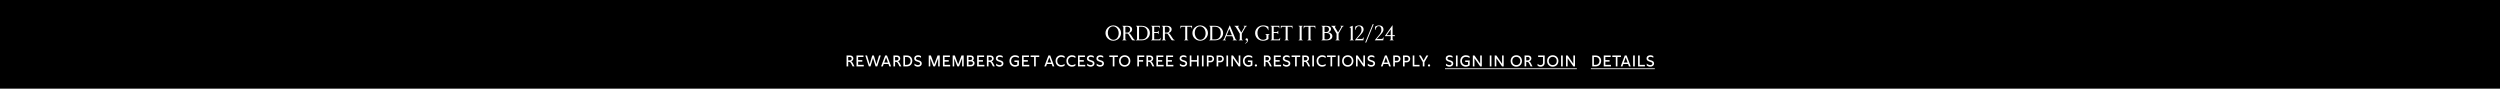 <svg width="1920" height="68" viewBox="0 0 1920 68" fill="none" xmlns="http://www.w3.org/2000/svg">
<rect x="0" y="0" width="1920" height="68" fill="#808080" stroke="none"/>
<g clip-path="url(#clip0_2243_337)">
<path d="M1920 0H0V68H1920V0Z" fill="black"/>
<path d="M1067.32 31V30.728L1067.67 30.6C1067.82 30.536 1067.93 30.456 1067.99 30.36C1068.06 30.264 1068.09 30.146 1068.09 30.008V27.736H1063.67V27.544L1069.29 19.512H1069.5V26.968H1071.21V27.736H1069.5V30.008C1069.5 30.157 1069.52 30.28 1069.58 30.376C1069.64 30.461 1069.75 30.536 1069.9 30.6L1070.27 30.728V31H1067.32ZM1068.09 22.568L1064.99 26.968H1068.09V22.568Z" fill="white"/>
<path d="M1062.42 28.615H1062.63L1062.36 30.999H1055.91V30.791L1059.54 26.359C1059.97 25.837 1060.3 25.287 1060.55 24.711C1060.8 24.125 1060.92 23.538 1060.92 22.951C1060.92 22.087 1060.74 21.394 1060.39 20.871C1060.05 20.338 1059.54 20.071 1058.85 20.071C1057.64 20.071 1056.77 21.063 1056.26 23.047H1056.05V20.503C1056.5 20.194 1056.97 19.954 1057.46 19.783C1057.95 19.613 1058.53 19.527 1059.19 19.527C1059.92 19.527 1060.52 19.666 1061.01 19.943C1061.52 20.21 1061.89 20.573 1062.13 21.031C1062.38 21.479 1062.5 21.975 1062.5 22.519C1062.5 23.042 1062.42 23.517 1062.25 23.943C1062.09 24.359 1061.84 24.786 1061.51 25.223C1061.18 25.65 1060.68 26.226 1060.02 26.951L1057.38 29.879H1061.11C1061.4 29.879 1061.62 29.831 1061.77 29.735C1061.93 29.629 1062.05 29.458 1062.15 29.223L1062.42 28.615Z" fill="white"/>
<path d="M1049.24 32.68H1048.46L1054.22 18.6H1055L1049.24 32.68Z" fill="white"/>
<path d="M1047.16 28.615H1047.36L1047.09 30.999H1040.64V30.791L1044.28 26.359C1044.7 25.837 1045.04 25.287 1045.28 24.711C1045.53 24.125 1045.65 23.538 1045.65 22.951C1045.65 22.087 1045.48 21.394 1045.12 20.871C1044.78 20.338 1044.27 20.071 1043.59 20.071C1042.37 20.071 1041.51 21.063 1041 23.047H1040.79V20.503C1041.24 20.194 1041.71 19.954 1042.2 19.783C1042.69 19.613 1043.26 19.527 1043.92 19.527C1044.65 19.527 1045.26 19.666 1045.75 19.943C1046.25 20.21 1046.62 20.573 1046.87 21.031C1047.11 21.479 1047.24 21.975 1047.24 22.519C1047.24 23.042 1047.15 23.517 1046.98 23.943C1046.82 24.359 1046.58 24.786 1046.24 25.223C1045.91 25.65 1045.42 26.226 1044.76 26.951L1042.12 29.879H1045.84C1046.13 29.879 1046.35 29.831 1046.5 29.735C1046.66 29.629 1046.79 29.458 1046.88 29.223L1047.16 28.615Z" fill="white"/>
<path d="M1036.63 31V30.728L1037 30.6C1037.15 30.547 1037.25 30.477 1037.32 30.392C1037.38 30.296 1037.41 30.178 1037.41 30.04V21.944C1037.41 21.538 1037.24 21.282 1036.9 21.176L1036.47 21.032V20.76L1038.68 19.8H1038.89V30.04C1038.89 30.189 1038.91 30.306 1038.97 30.392C1039.03 30.477 1039.14 30.547 1039.29 30.6L1039.65 30.728V31H1036.63Z" fill="white"/>
<path d="M1025.68 31V30.728L1026.1 30.584C1026.36 30.488 1026.48 30.296 1026.48 30.008V25.88L1023.59 21.08C1023.32 20.653 1023 20.355 1022.63 20.184L1022.39 20.072V19.8H1025.91V20.072L1025.52 20.184C1025.42 20.216 1025.33 20.274 1025.27 20.36C1025.2 20.434 1025.17 20.525 1025.17 20.632C1025.17 20.77 1025.21 20.909 1025.3 21.048L1027.64 25L1029.97 20.92C1030.05 20.802 1030.08 20.685 1030.08 20.568C1030.08 20.472 1030.06 20.392 1030 20.328C1029.95 20.253 1029.88 20.205 1029.8 20.184L1029.41 20.072V19.8H1031.94V20.072L1031.59 20.2C1031.24 20.349 1030.94 20.653 1030.69 21.112L1028.02 25.848V30.008C1028.02 30.157 1028.05 30.28 1028.1 30.376C1028.15 30.461 1028.25 30.53 1028.4 30.584L1028.8 30.728V31H1025.68Z" fill="white"/>
<path d="M1014.91 31V30.728L1015.31 30.584C1015.57 30.488 1015.69 30.296 1015.69 30.008V20.792C1015.69 20.504 1015.57 20.312 1015.31 20.216L1014.91 20.072V19.8H1018.48C1019.63 19.8 1020.54 20.029 1021.21 20.488C1021.89 20.947 1022.22 21.565 1022.22 22.344C1022.22 22.93 1022.02 23.442 1021.61 23.88C1021.22 24.306 1020.7 24.621 1020.05 24.824C1021.01 24.962 1021.78 25.304 1022.37 25.848C1022.96 26.381 1023.26 27.053 1023.26 27.864C1023.26 28.419 1023.1 28.936 1022.78 29.416C1022.47 29.885 1021.97 30.269 1021.28 30.568C1020.6 30.856 1019.73 31 1018.67 31H1014.91ZM1018.41 24.648C1019.11 24.648 1019.66 24.445 1020.06 24.04C1020.48 23.634 1020.69 23.112 1020.69 22.472C1020.69 21.875 1020.48 21.395 1020.06 21.032C1019.66 20.659 1019.08 20.472 1018.33 20.472C1018.11 20.472 1017.9 20.493 1017.69 20.536C1017.49 20.578 1017.34 20.632 1017.23 20.696V24.648H1018.41ZM1018.81 30.328C1019.49 30.328 1020.03 30.2 1020.45 29.944C1020.87 29.688 1021.18 29.373 1021.36 29C1021.54 28.616 1021.63 28.227 1021.63 27.832C1021.63 27.128 1021.39 26.536 1020.91 26.056C1020.44 25.565 1019.69 25.32 1018.65 25.32H1017.23V30.088C1017.73 30.248 1018.26 30.328 1018.81 30.328Z" fill="white"/>
<path d="M1004.15 31V30.728L1004.55 30.584C1004.7 30.53 1004.8 30.461 1004.85 30.376C1004.9 30.28 1004.93 30.157 1004.93 30.008V20.52H1002.51C1002.27 20.52 1002.08 20.584 1001.94 20.712C1001.8 20.84 1001.69 21.037 1001.6 21.304L1001.43 21.864H1001.22V19.8H1010.18V21.864H1009.99L1009.81 21.304C1009.72 21.037 1009.61 20.84 1009.47 20.712C1009.34 20.584 1009.14 20.52 1008.9 20.52H1006.47V30.008C1006.47 30.296 1006.59 30.488 1006.85 30.584L1007.27 30.728V31H1004.15Z" fill="white"/>
<path d="M997.363 31V30.728L997.763 30.584C997.913 30.53 998.014 30.461 998.067 30.376C998.121 30.28 998.147 30.157 998.147 30.008V20.792C998.147 20.493 998.019 20.301 997.763 20.216L997.363 20.072V19.8H1000.48V20.072L1000.07 20.216C999.811 20.301 999.683 20.493 999.683 20.792V30.008C999.683 30.296 999.811 30.488 1000.07 30.584L1000.48 30.728V31H997.363Z" fill="white"/>
<path d="M986.599 31V30.728L986.999 30.584C987.148 30.53 987.25 30.461 987.303 30.376C987.356 30.28 987.383 30.157 987.383 30.008V20.52H984.967C984.722 20.52 984.53 20.584 984.391 20.712C984.252 20.84 984.14 21.037 984.055 21.304L983.879 21.864H983.671V19.8H992.631V21.864H992.439L992.263 21.304C992.178 21.037 992.066 20.84 991.927 20.712C991.788 20.584 991.596 20.52 991.351 20.52H988.919V30.008C988.919 30.296 989.047 30.488 989.303 30.584L989.719 30.728V31H986.599Z" fill="white"/>
<path d="M975.895 31V30.728L976.295 30.584C976.444 30.53 976.545 30.461 976.599 30.376C976.652 30.28 976.679 30.157 976.679 30.008V20.792C976.679 20.493 976.551 20.301 976.295 20.216L975.895 20.072V19.8H982.503V21.656H982.311L982.103 21.08C982.017 20.866 981.9 20.723 981.751 20.648C981.612 20.562 981.415 20.52 981.159 20.52H978.215V24.552H980.471C980.673 24.552 980.839 24.515 980.967 24.44C981.095 24.355 981.207 24.221 981.303 24.04L981.511 23.64H981.703V26.184H981.511L981.303 25.784C981.207 25.602 981.095 25.474 980.967 25.4C980.839 25.314 980.673 25.272 980.471 25.272H978.215V30.28H981.591C981.868 30.28 982.092 30.232 982.263 30.136C982.444 30.04 982.588 29.89 982.695 29.688L983.031 29.048H983.239L982.983 31H975.895Z" fill="white"/>
<path d="M969.894 31.288C968.753 31.288 967.723 31.026 966.806 30.504C965.899 29.981 965.19 29.272 964.678 28.376C964.166 27.48 963.91 26.488 963.91 25.4C963.91 24.333 964.177 23.352 964.71 22.456C965.254 21.549 965.985 20.834 966.902 20.312C967.819 19.778 968.817 19.512 969.894 19.512C971.643 19.512 973.067 19.869 974.166 20.584V23.224H973.974C973.665 22.264 973.179 21.528 972.518 21.016C971.867 20.493 971.046 20.232 970.054 20.232C969.169 20.232 968.395 20.456 967.734 20.904C967.083 21.352 966.582 21.954 966.23 22.712C965.889 23.458 965.718 24.28 965.718 25.176C965.718 26.136 965.883 27.026 966.214 27.848C966.545 28.669 967.03 29.33 967.67 29.832C968.31 30.322 969.083 30.568 969.99 30.568C971.057 30.568 971.937 30.232 972.63 29.56V27.176C972.63 26.877 972.502 26.685 972.246 26.6L971.846 26.456V26.184H974.966V26.456L974.55 26.6C974.294 26.685 974.166 26.877 974.166 27.176V29.928C973.11 30.834 971.686 31.288 969.894 31.288Z" fill="white"/>
<path d="M956.11 33.384C957.209 32.701 957.769 31.928 957.79 31.064C957.726 31.117 957.614 31.144 957.454 31.144C957.209 31.144 957.001 31.059 956.83 30.888C956.67 30.717 956.59 30.515 956.59 30.28C956.59 30.045 956.676 29.843 956.846 29.672C957.017 29.501 957.22 29.416 957.454 29.416C957.785 29.416 958.036 29.544 958.206 29.8C958.377 30.045 958.462 30.376 958.462 30.792C958.462 31.379 958.265 31.923 957.87 32.424C957.486 32.925 956.932 33.299 956.206 33.544L956.11 33.384Z" fill="white"/>
<path d="M951.371 31V30.728L951.787 30.584C952.043 30.488 952.171 30.296 952.171 30.008V25.88L949.275 21.08C949.009 20.653 948.689 20.355 948.315 20.184L948.075 20.072V19.8H951.595V20.072L951.211 20.184C951.105 20.216 951.019 20.274 950.955 20.36C950.891 20.434 950.859 20.525 950.859 20.632C950.859 20.77 950.902 20.909 950.987 21.048L953.323 25L955.659 20.92C955.734 20.802 955.771 20.685 955.771 20.568C955.771 20.472 955.745 20.392 955.691 20.328C955.638 20.253 955.569 20.205 955.483 20.184L955.099 20.072V19.8H957.627V20.072L957.275 20.2C956.923 20.349 956.625 20.653 956.379 21.112L953.707 25.848V30.008C953.707 30.157 953.734 30.28 953.787 30.376C953.841 30.461 953.942 30.53 954.091 30.584L954.491 30.728V31H951.371Z" fill="white"/>
<path d="M949.907 30.727V30.999H946.739V30.727L947.043 30.599C947.139 30.556 947.213 30.498 947.267 30.423C947.32 30.349 947.347 30.268 947.347 30.183C947.347 30.108 947.331 30.034 947.299 29.959L946.419 27.783H941.795L940.915 29.911C940.872 30.007 940.851 30.108 940.851 30.215C940.851 30.407 940.947 30.535 941.139 30.599L941.475 30.727V30.999H939.059V30.727L939.395 30.583C939.725 30.434 939.96 30.194 940.099 29.863L944.371 19.575H944.563L948.803 29.879C948.941 30.221 949.181 30.46 949.523 30.599L949.907 30.727ZM944.115 22.119L942.083 27.063H946.131L944.115 22.119Z" fill="white"/>
<path d="M928.707 31V30.728L929.107 30.584C929.256 30.53 929.358 30.461 929.411 30.376C929.464 30.28 929.491 30.157 929.491 30.008V20.792C929.491 20.493 929.363 20.301 929.107 20.216L928.707 20.072V19.8H933.011C934.248 19.8 935.347 20.04 936.307 20.52C937.278 21 938.03 21.666 938.563 22.52C939.107 23.363 939.379 24.323 939.379 25.4C939.379 26.477 939.107 27.442 938.563 28.296C938.03 29.139 937.278 29.8 936.307 30.28C935.347 30.76 934.248 31 933.011 31H928.707ZM933.011 30.28C934.472 30.28 935.592 29.843 936.371 28.968C937.16 28.093 937.555 26.904 937.555 25.4C937.555 23.896 937.16 22.706 936.371 21.832C935.592 20.957 934.472 20.52 933.011 20.52H931.027V30.28H933.011Z" fill="white"/>
<path d="M921.738 31.288C920.661 31.288 919.663 31.026 918.746 30.504C917.829 29.981 917.098 29.272 916.554 28.376C916.021 27.469 915.754 26.477 915.754 25.4C915.754 24.333 916.021 23.352 916.554 22.456C917.098 21.549 917.829 20.834 918.746 20.312C919.663 19.778 920.661 19.512 921.738 19.512C922.815 19.512 923.813 19.778 924.73 20.312C925.647 20.834 926.373 21.549 926.906 22.456C927.45 23.352 927.722 24.333 927.722 25.4C927.722 26.477 927.45 27.469 926.906 28.376C926.373 29.272 925.647 29.981 924.73 30.504C923.813 31.026 922.815 31.288 921.738 31.288ZM921.898 30.568C922.687 30.568 923.386 30.349 923.994 29.912C924.602 29.464 925.071 28.861 925.402 28.104C925.743 27.346 925.914 26.52 925.914 25.624C925.914 24.653 925.727 23.757 925.354 22.936C924.981 22.104 924.463 21.448 923.802 20.968C923.141 20.477 922.399 20.232 921.578 20.232C920.789 20.232 920.09 20.456 919.482 20.904C918.874 21.341 918.399 21.938 918.058 22.696C917.727 23.453 917.562 24.28 917.562 25.176C917.562 26.157 917.749 27.058 918.122 27.88C918.495 28.701 919.013 29.357 919.674 29.848C920.335 30.328 921.077 30.568 921.898 30.568Z" fill="white"/>
<path d="M909.474 31V30.728L909.874 30.584C910.023 30.53 910.125 30.461 910.178 30.376C910.231 30.28 910.258 30.157 910.258 30.008V20.52H907.842C907.597 20.52 907.405 20.584 907.266 20.712C907.127 20.84 907.015 21.037 906.93 21.304L906.754 21.864H906.546V19.8H915.506V21.864H915.314L915.138 21.304C915.053 21.037 914.941 20.84 914.802 20.712C914.663 20.584 914.471 20.52 914.226 20.52H911.794V30.008C911.794 30.296 911.922 30.488 912.178 30.584L912.594 30.728V31H909.474Z" fill="white"/>
<path d="M892.301 31V30.728L892.701 30.584C892.957 30.488 893.085 30.296 893.085 30.008V20.792C893.085 20.504 892.957 20.312 892.701 20.216L892.301 20.072V19.8H896.061C897.223 19.8 898.141 20.05 898.813 20.552C899.485 21.053 899.821 21.73 899.821 22.584C899.821 23.256 899.586 23.843 899.117 24.344C898.658 24.845 898.05 25.192 897.293 25.384C897.634 25.48 897.901 25.624 898.093 25.816C898.295 25.997 898.567 26.344 898.909 26.856L900.909 29.88C901.058 30.114 901.223 30.296 901.405 30.424C901.586 30.541 901.837 30.642 902.157 30.728V31H900.445C900.199 31 899.997 30.941 899.837 30.824C899.687 30.706 899.527 30.504 899.357 30.216L897.245 26.712C896.999 26.317 896.77 26.056 896.557 25.928C896.354 25.8 896.055 25.736 895.661 25.736H894.621V30.008C894.621 30.296 894.749 30.488 895.005 30.584L895.421 30.728V31H892.301ZM896.205 25.016C896.525 25.016 896.813 24.957 897.069 24.84C897.325 24.712 897.543 24.541 897.725 24.328C898.098 23.869 898.285 23.288 898.285 22.584C898.285 21.965 898.066 21.459 897.629 21.064C897.191 20.669 896.583 20.472 895.805 20.472C895.581 20.472 895.351 20.498 895.117 20.552C894.882 20.595 894.717 20.642 894.621 20.696V25.016H896.205Z" fill="white"/>
<path d="M884.098 31V30.728L884.498 30.584C884.647 30.53 884.748 30.461 884.802 30.376C884.855 30.28 884.882 30.157 884.882 30.008V20.792C884.882 20.493 884.754 20.301 884.498 20.216L884.098 20.072V19.8H890.706V21.656H890.514L890.306 21.08C890.22 20.866 890.103 20.723 889.954 20.648C889.815 20.562 889.618 20.52 889.362 20.52H886.418V24.552H888.674C888.876 24.552 889.042 24.515 889.17 24.44C889.298 24.355 889.41 24.221 889.506 24.04L889.714 23.64H889.906V26.184H889.714L889.506 25.784C889.41 25.602 889.298 25.474 889.17 25.4C889.042 25.314 888.876 25.272 888.674 25.272H886.418V30.28H889.794C890.071 30.28 890.295 30.232 890.466 30.136C890.647 30.04 890.791 29.89 890.898 29.688L891.234 29.048H891.442L891.186 31H884.098Z" fill="white"/>
<path d="M872.457 31V30.728L872.857 30.584C873.006 30.53 873.108 30.461 873.161 30.376C873.214 30.28 873.241 30.157 873.241 30.008V20.792C873.241 20.493 873.113 20.301 872.857 20.216L872.457 20.072V19.8H876.761C877.998 19.8 879.097 20.04 880.057 20.52C881.028 21 881.78 21.666 882.313 22.52C882.857 23.363 883.129 24.323 883.129 25.4C883.129 26.477 882.857 27.442 882.313 28.296C881.78 29.139 881.028 29.8 880.057 30.28C879.097 30.76 877.998 31 876.761 31H872.457ZM876.761 30.28C878.222 30.28 879.342 29.843 880.121 28.968C880.91 28.093 881.305 26.904 881.305 25.4C881.305 23.896 880.91 22.706 880.121 21.832C879.342 20.957 878.222 20.52 876.761 20.52H874.777V30.28H876.761Z" fill="white"/>
<path d="M861.957 31V30.728L862.357 30.584C862.613 30.488 862.741 30.296 862.741 30.008V20.792C862.741 20.504 862.613 20.312 862.357 20.216L861.957 20.072V19.8H865.717C866.88 19.8 867.797 20.05 868.469 20.552C869.141 21.053 869.477 21.73 869.477 22.584C869.477 23.256 869.242 23.843 868.773 24.344C868.314 24.845 867.706 25.192 866.949 25.384C867.29 25.48 867.557 25.624 867.749 25.816C867.952 25.997 868.224 26.344 868.565 26.856L870.565 29.88C870.714 30.114 870.88 30.296 871.061 30.424C871.242 30.541 871.493 30.642 871.813 30.728V31H870.101C869.856 31 869.653 30.941 869.493 30.824C869.344 30.706 869.184 30.504 869.013 30.216L866.901 26.712C866.656 26.317 866.426 26.056 866.213 25.928C866.01 25.8 865.712 25.736 865.317 25.736H864.277V30.008C864.277 30.296 864.405 30.488 864.661 30.584L865.077 30.728V31H861.957ZM865.861 25.016C866.181 25.016 866.469 24.957 866.725 24.84C866.981 24.712 867.2 24.541 867.381 24.328C867.754 23.869 867.941 23.288 867.941 22.584C867.941 21.965 867.722 21.459 867.285 21.064C866.848 20.669 866.24 20.472 865.461 20.472C865.237 20.472 865.008 20.498 864.773 20.552C864.538 20.595 864.373 20.642 864.277 20.696V25.016H865.861Z" fill="white"/>
<path d="M854.988 31.288C853.911 31.288 852.913 31.026 851.996 30.504C851.079 29.981 850.348 29.272 849.804 28.376C849.271 27.469 849.004 26.477 849.004 25.4C849.004 24.333 849.271 23.352 849.804 22.456C850.348 21.549 851.079 20.834 851.996 20.312C852.913 19.778 853.911 19.512 854.988 19.512C856.065 19.512 857.063 19.778 857.98 20.312C858.897 20.834 859.623 21.549 860.156 22.456C860.7 23.352 860.972 24.333 860.972 25.4C860.972 26.477 860.7 27.469 860.156 28.376C859.623 29.272 858.897 29.981 857.98 30.504C857.063 31.026 856.065 31.288 854.988 31.288ZM855.148 30.568C855.937 30.568 856.636 30.349 857.244 29.912C857.852 29.464 858.321 28.861 858.652 28.104C858.993 27.346 859.164 26.52 859.164 25.624C859.164 24.653 858.977 23.757 858.604 22.936C858.231 22.104 857.713 21.448 857.052 20.968C856.391 20.477 855.649 20.232 854.828 20.232C854.039 20.232 853.34 20.456 852.732 20.904C852.124 21.341 851.649 21.938 851.308 22.696C850.977 23.453 850.812 24.28 850.812 25.176C850.812 26.157 850.999 27.058 851.372 27.88C851.745 28.701 852.263 29.357 852.924 29.848C853.585 30.328 854.327 30.568 855.148 30.568Z" fill="white"/>
<path d="M1109.76 52.5H1211.01V53.1H1109.76V52.5ZM1221.79 52.5H1270.89V53.1H1221.79V52.5Z" fill="white"/>
<path d="M1264.71 48.828C1265.37 49.524 1266.47 49.992 1267.41 49.992C1268.27 49.992 1269.03 49.62 1269.03 48.792C1269.03 48.06 1268.43 47.784 1267.69 47.556L1266.92 47.328C1265.78 46.992 1264.55 46.464 1264.55 44.904C1264.55 43.224 1265.95 42.408 1267.47 42.408C1268.24 42.408 1269.08 42.612 1269.75 43.056V44.34C1269.2 43.944 1268.31 43.644 1267.52 43.644C1266.62 43.644 1265.82 44.04 1265.82 44.868C1265.82 45.66 1266.53 45.912 1267.41 46.188L1268 46.356C1269.19 46.716 1270.32 47.208 1270.32 48.696C1270.32 50.34 1268.93 51.228 1267.4 51.228C1266.5 51.228 1265.48 50.904 1264.71 50.256V48.828Z" fill="white"/>
<path d="M1258.04 51.001V42.601H1259.3V49.813H1263.28V51.001H1258.04Z" fill="white"/>
<path d="M1255.52 42.601V51.001H1254.25V42.601H1255.52Z" fill="white"/>
<path d="M1251.05 51.001L1250.39 49.177H1246.7L1246.04 51.001H1244.71L1247.85 42.601H1249.23L1252.38 51.001H1251.05ZM1247.11 48.001H1249.98L1248.54 44.041L1247.11 48.001Z" fill="white"/>
<path d="M1244.88 42.601V43.777H1242.2V51.001H1240.93V43.777H1238.25V42.601H1244.88Z" fill="white"/>
<path d="M1237.22 51.001H1231.67V42.601H1237.01V43.777H1232.91V46.153H1236.13V47.341H1232.91V49.813H1237.22V51.001Z" fill="white"/>
<path d="M1225.5 42.601C1228.29 42.601 1229.69 44.557 1229.69 46.705C1229.69 48.865 1228.29 51.001 1225.5 51.001H1222.85V42.601H1225.5ZM1224.11 49.813H1225.45C1227.44 49.813 1228.39 48.241 1228.39 46.717C1228.39 45.181 1227.44 43.777 1225.45 43.777H1224.11V49.813Z" fill="white"/>
<path d="M1208.34 42.601H1209.59V51.001H1208.33L1203.94 44.725V51.001H1202.7V42.601H1203.96L1208.34 48.961V42.601Z" fill="white"/>
<path d="M1200.18 42.601V51.001H1198.91V42.601H1200.18Z" fill="white"/>
<path d="M1192.51 42.408C1195.03 42.408 1196.85 44.232 1196.85 46.812C1196.85 49.392 1195.03 51.228 1192.51 51.228C1189.98 51.228 1188.17 49.404 1188.17 46.812C1188.17 44.232 1189.98 42.408 1192.51 42.408ZM1189.45 46.8C1189.45 48.696 1190.7 49.992 1192.51 49.992C1194.32 49.992 1195.57 48.696 1195.57 46.8C1195.57 44.916 1194.32 43.644 1192.51 43.644C1190.7 43.644 1189.45 44.916 1189.45 46.8Z" fill="white"/>
<path d="M1186.31 48.229C1186.31 50.005 1185.12 51.229 1183.15 51.229C1182.21 51.229 1181.49 50.929 1180.85 50.425V49.021C1181.47 49.585 1182.16 49.993 1183.12 49.993C1184.41 49.993 1185.04 49.249 1185.04 48.193V43.777H1181.29V42.601H1186.31V48.229Z" fill="white"/>
<path d="M1173.62 42.601C1175.26 42.601 1176.09 43.717 1176.09 44.857C1176.09 45.805 1175.54 46.765 1174.46 47.101C1174.92 47.329 1175.32 47.869 1175.64 48.481L1176.94 51.001H1175.52L1174.5 48.937C1174 47.941 1173.56 47.509 1172.67 47.509H1172.13V51.001H1170.87V42.601H1173.62ZM1172.13 46.369H1173.4C1174.34 46.369 1174.8 45.709 1174.8 45.049C1174.8 44.389 1174.37 43.777 1173.47 43.777H1172.13V46.369Z" fill="white"/>
<path d="M1164.53 42.408C1167.05 42.408 1168.87 44.232 1168.87 46.812C1168.87 49.392 1167.05 51.228 1164.53 51.228C1162 51.228 1160.18 49.404 1160.18 46.812C1160.18 44.232 1162 42.408 1164.53 42.408ZM1161.47 46.8C1161.47 48.696 1162.72 49.992 1164.53 49.992C1166.34 49.992 1167.59 48.696 1167.59 46.8C1167.59 44.916 1166.34 43.644 1164.53 43.644C1162.72 43.644 1161.47 44.916 1161.47 46.8Z" fill="white"/>
<path d="M1153.58 42.601H1154.83V51.001H1153.57L1149.18 44.725V51.001H1147.94V42.601H1149.2L1153.58 48.961V42.601Z" fill="white"/>
<path d="M1145.42 42.601V51.001H1144.15V42.601H1145.42Z" fill="white"/>
<path d="M1136.78 42.601H1138.03V51.001H1136.77L1132.37 44.725V51.001H1131.14V42.601H1132.4L1136.78 48.961V42.601Z" fill="white"/>
<path d="M1125.29 46.452H1128.73V50.172C1127.93 50.832 1126.79 51.228 1125.7 51.228C1123.46 51.228 1121.47 49.632 1121.47 46.824C1121.47 44.004 1123.46 42.408 1125.78 42.408C1126.69 42.408 1127.81 42.672 1128.62 43.26V44.592C1127.75 43.92 1126.63 43.644 1125.8 43.644C1124.1 43.644 1122.76 44.868 1122.76 46.812C1122.76 48.756 1124.09 49.992 1125.84 49.992C1126.37 49.992 1126.9 49.872 1127.47 49.56V47.628H1125.29V46.452Z" fill="white"/>
<path d="M1119.43 42.601V51.001H1118.16V42.601H1119.43Z" fill="white"/>
<path d="M1110.5 48.828C1111.16 49.524 1112.25 49.992 1113.2 49.992C1114.05 49.992 1114.82 49.62 1114.82 48.792C1114.82 48.06 1114.22 47.784 1113.48 47.556L1112.71 47.328C1111.57 46.992 1110.33 46.464 1110.33 44.904C1110.33 43.224 1111.74 42.408 1113.26 42.408C1114.03 42.408 1114.87 42.612 1115.54 43.056V44.34C1114.99 43.944 1114.1 43.644 1113.31 43.644C1112.41 43.644 1111.61 44.04 1111.61 44.868C1111.61 45.66 1112.31 45.912 1113.2 46.188L1113.79 46.356C1114.98 46.716 1116.11 47.208 1116.11 48.696C1116.11 50.34 1114.71 51.228 1113.19 51.228C1112.29 51.228 1111.27 50.904 1110.5 50.256V48.828Z" fill="white"/>
<path d="M1097.5 49.428C1098.03 49.428 1098.35 49.764 1098.35 50.256C1098.35 50.736 1098.03 51.084 1097.5 51.084C1096.97 51.084 1096.65 50.736 1096.65 50.256C1096.65 49.764 1096.97 49.428 1097.5 49.428Z" fill="white"/>
<path d="M1095.47 42.601H1096.94L1093.97 47.701V51.001H1092.7V47.701L1089.73 42.601H1091.21L1093.34 46.453L1095.47 42.601Z" fill="white"/>
<path d="M1084.97 51.001V42.601H1086.23V49.813H1090.2V51.001H1084.97Z" fill="white"/>
<path d="M1080.39 42.601C1082.07 42.601 1083.05 43.765 1083.05 45.181C1083.05 46.657 1082 47.869 1080.28 47.869H1078.75V51.001H1077.49V42.601H1080.39ZM1078.75 46.717H1080.28C1081.24 46.717 1081.78 45.997 1081.78 45.181C1081.78 44.401 1081.28 43.777 1080.39 43.777H1078.75V46.717Z" fill="white"/>
<path d="M1072.91 42.601C1074.59 42.601 1075.57 43.765 1075.57 45.181C1075.57 46.657 1074.51 47.869 1072.8 47.869H1071.26V51.001H1070V42.601H1072.91ZM1071.26 46.717H1072.8C1073.76 46.717 1074.3 45.997 1074.3 45.181C1074.3 44.401 1073.79 43.777 1072.91 43.777H1071.26V46.717Z" fill="white"/>
<path d="M1066.86 51.001L1066.2 49.177H1062.51L1061.85 51.001H1060.52L1063.66 42.601H1065.04L1068.19 51.001H1066.86ZM1062.92 48.001H1065.79L1064.35 44.041L1062.92 48.001Z" fill="white"/>
<path d="M1050.46 48.828C1051.12 49.524 1052.21 49.992 1053.16 49.992C1054.01 49.992 1054.78 49.62 1054.78 48.792C1054.78 48.06 1054.18 47.784 1053.43 47.556L1052.67 47.328C1051.53 46.992 1050.29 46.464 1050.29 44.904C1050.29 43.224 1051.69 42.408 1053.22 42.408C1053.99 42.408 1054.83 42.612 1055.5 43.056V44.34C1054.95 43.944 1054.06 43.644 1053.27 43.644C1052.37 43.644 1051.56 44.04 1051.56 44.868C1051.56 45.66 1052.27 45.912 1053.16 46.188L1053.75 46.356C1054.93 46.716 1056.06 47.208 1056.06 48.696C1056.06 50.34 1054.67 51.228 1053.15 51.228C1052.25 51.228 1051.23 50.904 1050.46 50.256V48.828Z" fill="white"/>
<path d="M1047.05 42.601H1048.3V51.001H1047.04L1042.65 44.725V51.001H1041.41V42.601H1042.67L1047.05 48.961V42.601Z" fill="white"/>
<path d="M1035.07 42.408C1037.59 42.408 1039.41 44.232 1039.41 46.812C1039.41 49.392 1037.59 51.228 1035.07 51.228C1032.54 51.228 1030.73 49.404 1030.73 46.812C1030.73 44.232 1032.54 42.408 1035.07 42.408ZM1032.01 46.8C1032.01 48.696 1033.26 49.992 1035.07 49.992C1036.88 49.992 1038.13 48.696 1038.13 46.8C1038.13 44.916 1036.88 43.644 1035.07 43.644C1033.26 43.644 1032.01 44.916 1032.01 46.8Z" fill="white"/>
<path d="M1028.69 42.601V51.001H1027.41V42.601H1028.69Z" fill="white"/>
<path d="M1025.78 42.601V43.777H1023.1V51.001H1021.83V43.777H1019.16V42.601H1025.78Z" fill="white"/>
<path d="M1015.52 43.644C1013.77 43.644 1012.44 44.868 1012.44 46.812C1012.44 48.756 1013.77 49.992 1015.52 49.992C1016.33 49.992 1017.2 49.74 1018.08 49.044V50.388C1017.27 50.988 1016.31 51.228 1015.43 51.228C1013.11 51.228 1011.15 49.632 1011.15 46.812C1011.15 44.004 1013.11 42.408 1015.43 42.408C1016.3 42.408 1017.27 42.636 1018.08 43.224V44.592C1017.2 43.896 1016.33 43.644 1015.52 43.644Z" fill="white"/>
<path d="M1009.11 42.601V51.001H1007.84V42.601H1009.11Z" fill="white"/>
<path d="M1002.89 42.601C1004.54 42.601 1005.36 43.717 1005.36 44.857C1005.36 45.805 1004.81 46.765 1003.73 47.101C1004.2 47.329 1004.6 47.869 1004.92 48.481L1006.22 51.001H1004.8L1003.78 48.937C1003.28 47.941 1002.83 47.509 1001.94 47.509H1001.4V51.001H1000.14V42.601H1002.89ZM1001.4 46.369H1002.68C1003.61 46.369 1004.08 45.709 1004.08 45.049C1004.08 44.389 1003.65 43.777 1002.75 43.777H1001.4V46.369Z" fill="white"/>
<path d="M998.57 42.601V43.777H995.894V51.001H994.622V43.777H991.946V42.601H998.57Z" fill="white"/>
<path d="M985.365 48.828C986.025 49.524 987.117 49.992 988.065 49.992C988.917 49.992 989.685 49.62 989.685 48.792C989.685 48.06 989.085 47.784 988.341 47.556L987.573 47.328C986.433 46.992 985.197 46.464 985.197 44.904C985.197 43.224 986.601 42.408 988.125 42.408C988.893 42.408 989.733 42.612 990.405 43.056V44.34C989.853 43.944 988.965 43.644 988.173 43.644C987.273 43.644 986.469 44.04 986.469 44.868C986.469 45.66 987.177 45.912 988.065 46.188L988.653 46.356C989.841 46.716 990.969 47.208 990.969 48.696C990.969 50.34 989.577 51.228 988.053 51.228C987.153 51.228 986.133 50.904 985.365 50.256V48.828Z" fill="white"/>
<path d="M983.866 51.001H978.31V42.601H983.65V43.777H979.558V46.153H982.774V47.341H979.558V49.813H983.866V51.001Z" fill="white"/>
<path d="M973.421 42.601C975.065 42.601 975.893 43.717 975.893 44.857C975.893 45.805 975.341 46.765 974.261 47.101C974.729 47.329 975.125 47.869 975.449 48.481L976.745 51.001H975.329L974.309 48.937C973.805 47.941 973.361 47.509 972.473 47.509H971.933V51.001H970.673V42.601H973.421ZM971.933 46.369H973.205C974.141 46.369 974.609 45.709 974.609 45.049C974.609 44.389 974.177 43.777 973.277 43.777H971.933V46.369Z" fill="white"/>
<path d="M964.545 49.428C965.073 49.428 965.397 49.764 965.397 50.256C965.397 50.736 965.073 51.084 964.545 51.084C964.017 51.084 963.693 50.736 963.693 50.256C963.693 49.764 964.017 49.428 964.545 49.428Z" fill="white"/>
<path d="M958.385 46.452H961.829V50.172C961.025 50.832 959.885 51.228 958.793 51.228C956.561 51.228 954.569 49.632 954.569 46.824C954.569 44.004 956.561 42.408 958.877 42.408C959.789 42.408 960.905 42.672 961.721 43.26V44.592C960.845 43.92 959.729 43.644 958.901 43.644C957.197 43.644 955.853 44.868 955.853 46.812C955.853 48.756 957.185 49.992 958.937 49.992C959.465 49.992 959.993 49.872 960.569 49.56V47.628H958.385V46.452Z" fill="white"/>
<path d="M951.329 42.601H952.577V51.001H951.317L946.925 44.725V51.001H945.689V42.601H946.949L951.329 48.961V42.601Z" fill="white"/>
<path d="M943.169 42.601V51.001H941.897V42.601H943.169Z" fill="white"/>
<path d="M937.257 42.601C938.937 42.601 939.921 43.765 939.921 45.181C939.921 46.657 938.865 47.869 937.149 47.869H935.613V51.001H934.353V42.601H937.257ZM935.613 46.717H937.149C938.109 46.717 938.649 45.997 938.649 45.181C938.649 44.401 938.145 43.777 937.257 43.777H935.613V46.717Z" fill="white"/>
<path d="M929.771 42.601C931.451 42.601 932.435 43.765 932.435 45.181C932.435 46.657 931.379 47.869 929.663 47.869H928.127V51.001H926.867V42.601H929.771ZM928.127 46.717H929.663C930.623 46.717 931.163 45.997 931.163 45.181C931.163 44.401 930.659 43.777 929.771 43.777H928.127V46.717Z" fill="white"/>
<path d="M924.347 42.601V51.001H923.075V42.601H924.347Z" fill="white"/>
<path d="M920.542 42.601V51.001H919.282V47.353H914.986V51.001H913.726V42.601H914.986V46.177H919.282V42.601H920.542Z" fill="white"/>
<path d="M906.128 48.828C906.788 49.524 907.88 49.992 908.828 49.992C909.68 49.992 910.448 49.62 910.448 48.792C910.448 48.06 909.848 47.784 909.104 47.556L908.336 47.328C907.196 46.992 905.96 46.464 905.96 44.904C905.96 43.224 907.364 42.408 908.888 42.408C909.656 42.408 910.496 42.612 911.168 43.056V44.34C910.616 43.944 909.728 43.644 908.936 43.644C908.036 43.644 907.232 44.04 907.232 44.868C907.232 45.66 907.94 45.912 908.828 46.188L909.416 46.356C910.604 46.716 911.732 47.208 911.732 48.696C911.732 50.34 910.34 51.228 908.816 51.228C907.916 51.228 906.896 50.904 906.128 50.256V48.828Z" fill="white"/>
<path d="M901.151 51.001H895.595V42.601H900.935V43.777H896.843V46.153H900.059V47.341H896.843V49.813H901.151V51.001Z" fill="white"/>
<path d="M893.665 51.001H888.109V42.601H893.449V43.777H889.357V46.153H892.573V47.341H889.357V49.813H893.665V51.001Z" fill="white"/>
<path d="M883.221 42.601C884.865 42.601 885.693 43.717 885.693 44.857C885.693 45.805 885.141 46.765 884.061 47.101C884.529 47.329 884.925 47.869 885.249 48.481L886.545 51.001H885.129L884.109 48.937C883.605 47.941 883.161 47.509 882.273 47.509H881.733V51.001H880.473V42.601H883.221ZM881.733 46.369H883.005C883.941 46.369 884.409 45.709 884.409 45.049C884.409 44.389 883.977 43.777 883.077 43.777H881.733V46.369Z" fill="white"/>
<path d="M873.456 51.001V42.601H878.796V43.777H874.704V46.153H877.92V47.341H874.704V51.001H873.456Z" fill="white"/>
<path d="M863.756 42.408C866.276 42.408 868.1 44.232 868.1 46.812C868.1 49.392 866.276 51.228 863.756 51.228C861.224 51.228 859.412 49.404 859.412 46.812C859.412 44.232 861.224 42.408 863.756 42.408ZM860.696 46.8C860.696 48.696 861.944 49.992 863.756 49.992C865.568 49.992 866.816 48.696 866.816 46.8C866.816 44.916 865.568 43.644 863.756 43.644C861.944 43.644 860.696 44.916 860.696 46.8Z" fill="white"/>
<path d="M858.554 42.601V43.777H855.878V51.001H854.606V43.777H851.93V42.601H858.554Z" fill="white"/>
<path d="M842.234 48.828C842.894 49.524 843.986 49.992 844.934 49.992C845.786 49.992 846.554 49.62 846.554 48.792C846.554 48.06 845.954 47.784 845.21 47.556L844.442 47.328C843.302 46.992 842.066 46.464 842.066 44.904C842.066 43.224 843.47 42.408 844.994 42.408C845.762 42.408 846.602 42.612 847.274 43.056V44.34C846.722 43.944 845.834 43.644 845.042 43.644C844.142 43.644 843.338 44.04 843.338 44.868C843.338 45.66 844.046 45.912 844.934 46.188L845.522 46.356C846.71 46.716 847.838 47.208 847.838 48.696C847.838 50.34 846.446 51.228 844.922 51.228C844.022 51.228 843.002 50.904 842.234 50.256V48.828Z" fill="white"/>
<path d="M834.949 48.828C835.609 49.524 836.701 49.992 837.649 49.992C838.501 49.992 839.269 49.62 839.269 48.792C839.269 48.06 838.669 47.784 837.925 47.556L837.157 47.328C836.017 46.992 834.781 46.464 834.781 44.904C834.781 43.224 836.185 42.408 837.709 42.408C838.477 42.408 839.317 42.612 839.989 43.056V44.34C839.437 43.944 838.549 43.644 837.757 43.644C836.857 43.644 836.053 44.04 836.053 44.868C836.053 45.66 836.761 45.912 837.649 46.188L838.237 46.356C839.425 46.716 840.553 47.208 840.553 48.696C840.553 50.34 839.161 51.228 837.637 51.228C836.737 51.228 835.717 50.904 834.949 50.256V48.828Z" fill="white"/>
<path d="M833.45 51.001H827.894V42.601H833.234V43.777H829.142V46.153H832.358V47.341H829.142V49.813H833.45V51.001Z" fill="white"/>
<path d="M823.358 43.644C821.606 43.644 820.274 44.868 820.274 46.812C820.274 48.756 821.606 49.992 823.358 49.992C824.162 49.992 825.038 49.74 825.914 49.044V50.388C825.11 50.988 824.15 51.228 823.262 51.228C820.946 51.228 818.99 49.632 818.99 46.812C818.99 44.004 820.946 42.408 823.262 42.408C824.138 42.408 825.11 42.636 825.914 43.224V44.592C825.038 43.896 824.162 43.644 823.358 43.644Z" fill="white"/>
<path d="M815.054 43.644C813.302 43.644 811.97 44.868 811.97 46.812C811.97 48.756 813.302 49.992 815.054 49.992C815.858 49.992 816.734 49.74 817.61 49.044V50.388C816.806 50.988 815.846 51.228 814.958 51.228C812.642 51.228 810.686 49.632 810.686 46.812C810.686 44.004 812.642 42.408 814.958 42.408C815.834 42.408 816.806 42.636 817.61 43.224V44.592C816.734 43.896 815.858 43.644 815.054 43.644Z" fill="white"/>
<path d="M808.384 51.001L807.724 49.177H804.04L803.38 51.001H802.048L805.192 42.601H806.572L809.716 51.001H808.384ZM804.448 48.001H807.316L805.876 44.041L804.448 48.001Z" fill="white"/>
<path d="M798.138 42.601V43.777H795.462V51.001H794.19V43.777H791.514V42.601H798.138Z" fill="white"/>
<path d="M790.485 51.001H784.929V42.601H790.269V43.777H786.177V46.153H789.393V47.341H786.177V49.813H790.485V51.001Z" fill="white"/>
<path d="M779.081 46.452H782.525V50.172C781.721 50.832 780.581 51.228 779.489 51.228C777.257 51.228 775.265 49.632 775.265 46.824C775.265 44.004 777.257 42.408 779.573 42.408C780.485 42.408 781.601 42.672 782.417 43.26V44.592C781.541 43.92 780.425 43.644 779.597 43.644C777.893 43.644 776.549 44.868 776.549 46.812C776.549 48.756 777.881 49.992 779.633 49.992C780.161 49.992 780.689 49.872 781.265 49.56V47.628H779.081V46.452Z" fill="white"/>
<path d="M765.021 48.828C765.681 49.524 766.773 49.992 767.721 49.992C768.573 49.992 769.341 49.62 769.341 48.792C769.341 48.06 768.741 47.784 767.997 47.556L767.229 47.328C766.089 46.992 764.853 46.464 764.853 44.904C764.853 43.224 766.257 42.408 767.781 42.408C768.549 42.408 769.389 42.612 770.061 43.056V44.34C769.509 43.944 768.621 43.644 767.829 43.644C766.929 43.644 766.125 44.04 766.125 44.868C766.125 45.66 766.833 45.912 767.721 46.188L768.309 46.356C769.497 46.716 770.625 47.208 770.625 48.696C770.625 50.34 769.233 51.228 767.709 51.228C766.809 51.228 765.789 50.904 765.021 50.256V48.828Z" fill="white"/>
<path d="M760.678 42.601C762.322 42.601 763.15 43.717 763.15 44.857C763.15 45.805 762.598 46.765 761.518 47.101C761.986 47.329 762.382 47.869 762.706 48.481L764.002 51.001H762.586L761.566 48.937C761.062 47.941 760.618 47.509 759.73 47.509H759.19V51.001H757.93V42.601H760.678ZM759.19 46.369H760.462C761.398 46.369 761.866 45.709 761.866 45.049C761.866 44.389 761.434 43.777 760.534 43.777H759.19V46.369Z" fill="white"/>
<path d="M756.001 51.001H750.445V42.601H755.785V43.777H751.693V46.153H754.909V47.341H751.693V49.813H756.001V51.001Z" fill="white"/>
<path d="M745.61 42.601C747.038 42.601 747.89 43.513 747.89 44.677C747.89 45.361 747.602 46.153 746.954 46.513C747.962 46.801 748.466 47.617 748.466 48.529C748.466 49.861 747.41 51.001 745.718 51.001H742.562V42.601H745.61ZM743.822 49.813H745.574C746.606 49.813 747.182 49.213 747.182 48.445C747.182 47.737 746.642 47.197 745.682 47.197H743.822V49.813ZM743.822 46.081H745.31C746.15 46.081 746.618 45.553 746.618 44.881C746.618 44.245 746.186 43.777 745.346 43.777H743.822V46.081Z" fill="white"/>
<path d="M740.102 42.601V51.001H738.902V44.761L736.502 51.001H735.242L732.842 44.761V51.001H731.654V42.601H733.31L735.866 49.489L738.446 42.601H740.102Z" fill="white"/>
<path d="M729.726 51.001H724.17V42.601H729.51V43.777H725.418V46.153H728.634V47.341H725.418V49.813H729.726V51.001Z" fill="white"/>
<path d="M721.711 42.601V51.001H720.511V44.761L718.111 51.001H716.851L714.451 44.761V51.001H713.263V42.601H714.919L717.475 49.489L720.055 42.601H721.711Z" fill="white"/>
<path d="M702.305 48.828C702.965 49.524 704.057 49.992 705.005 49.992C705.857 49.992 706.625 49.62 706.625 48.792C706.625 48.06 706.025 47.784 705.281 47.556L704.513 47.328C703.373 46.992 702.137 46.464 702.137 44.904C702.137 43.224 703.541 42.408 705.065 42.408C705.833 42.408 706.673 42.612 707.345 43.056V44.34C706.793 43.944 705.905 43.644 705.113 43.644C704.213 43.644 703.409 44.04 703.409 44.868C703.409 45.66 704.117 45.912 705.005 46.188L705.593 46.356C706.781 46.716 707.909 47.208 707.909 48.696C707.909 50.34 706.517 51.228 704.993 51.228C704.093 51.228 703.073 50.904 702.305 50.256V48.828Z" fill="white"/>
<path d="M696.448 42.601C699.244 42.601 700.636 44.557 700.636 46.705C700.636 48.865 699.244 51.001 696.448 51.001H693.796V42.601H696.448ZM695.056 49.813H696.4C698.392 49.813 699.34 48.241 699.34 46.717C699.34 45.181 698.392 43.777 696.4 43.777H695.056V49.813Z" fill="white"/>
<path d="M688.906 42.601C690.55 42.601 691.378 43.717 691.378 44.857C691.378 45.805 690.826 46.765 689.746 47.101C690.214 47.329 690.61 47.869 690.934 48.481L692.23 51.001H690.814L689.794 48.937C689.29 47.941 688.846 47.509 687.958 47.509H687.418V51.001H686.158V42.601H688.906ZM687.418 46.369H688.69C689.626 46.369 690.094 45.709 690.094 45.049C690.094 44.389 689.662 43.777 688.762 43.777H687.418V46.369Z" fill="white"/>
<path d="M683.014 51.001L682.354 49.177H678.67L678.01 51.001H676.678L679.822 42.601H681.202L684.346 51.001H683.014ZM679.078 48.001H681.946L680.506 44.041L679.078 48.001Z" fill="white"/>
<path d="M675.111 42.601H676.431L673.707 51.001H672.447L670.491 44.605L668.535 51.001H667.286L664.562 42.601H665.882L667.91 49.405L669.867 42.601H671.127L673.083 49.405L675.111 42.601Z" fill="white"/>
<path d="M663.354 51.001H657.798V42.601H663.138V43.777H659.046V46.153H662.262V47.341H659.046V49.813H663.354V51.001Z" fill="white"/>
<path d="M652.908 42.601C654.552 42.601 655.38 43.717 655.38 44.857C655.38 45.805 654.828 46.765 653.748 47.101C654.216 47.329 654.612 47.869 654.936 48.481L656.232 51.001H654.816L653.796 48.937C653.292 47.941 652.848 47.509 651.96 47.509H651.42V51.001H650.16V42.601H652.908ZM651.42 46.369H652.692C653.628 46.369 654.096 45.709 654.096 45.049C654.096 44.389 653.664 43.777 652.764 43.777H651.42V46.369Z" fill="white"/>
</g>
<defs>
<clipPath id="clip0_2243_337">
<rect width="1920" height="68" fill="white"/>
</clipPath>
</defs>
</svg>
